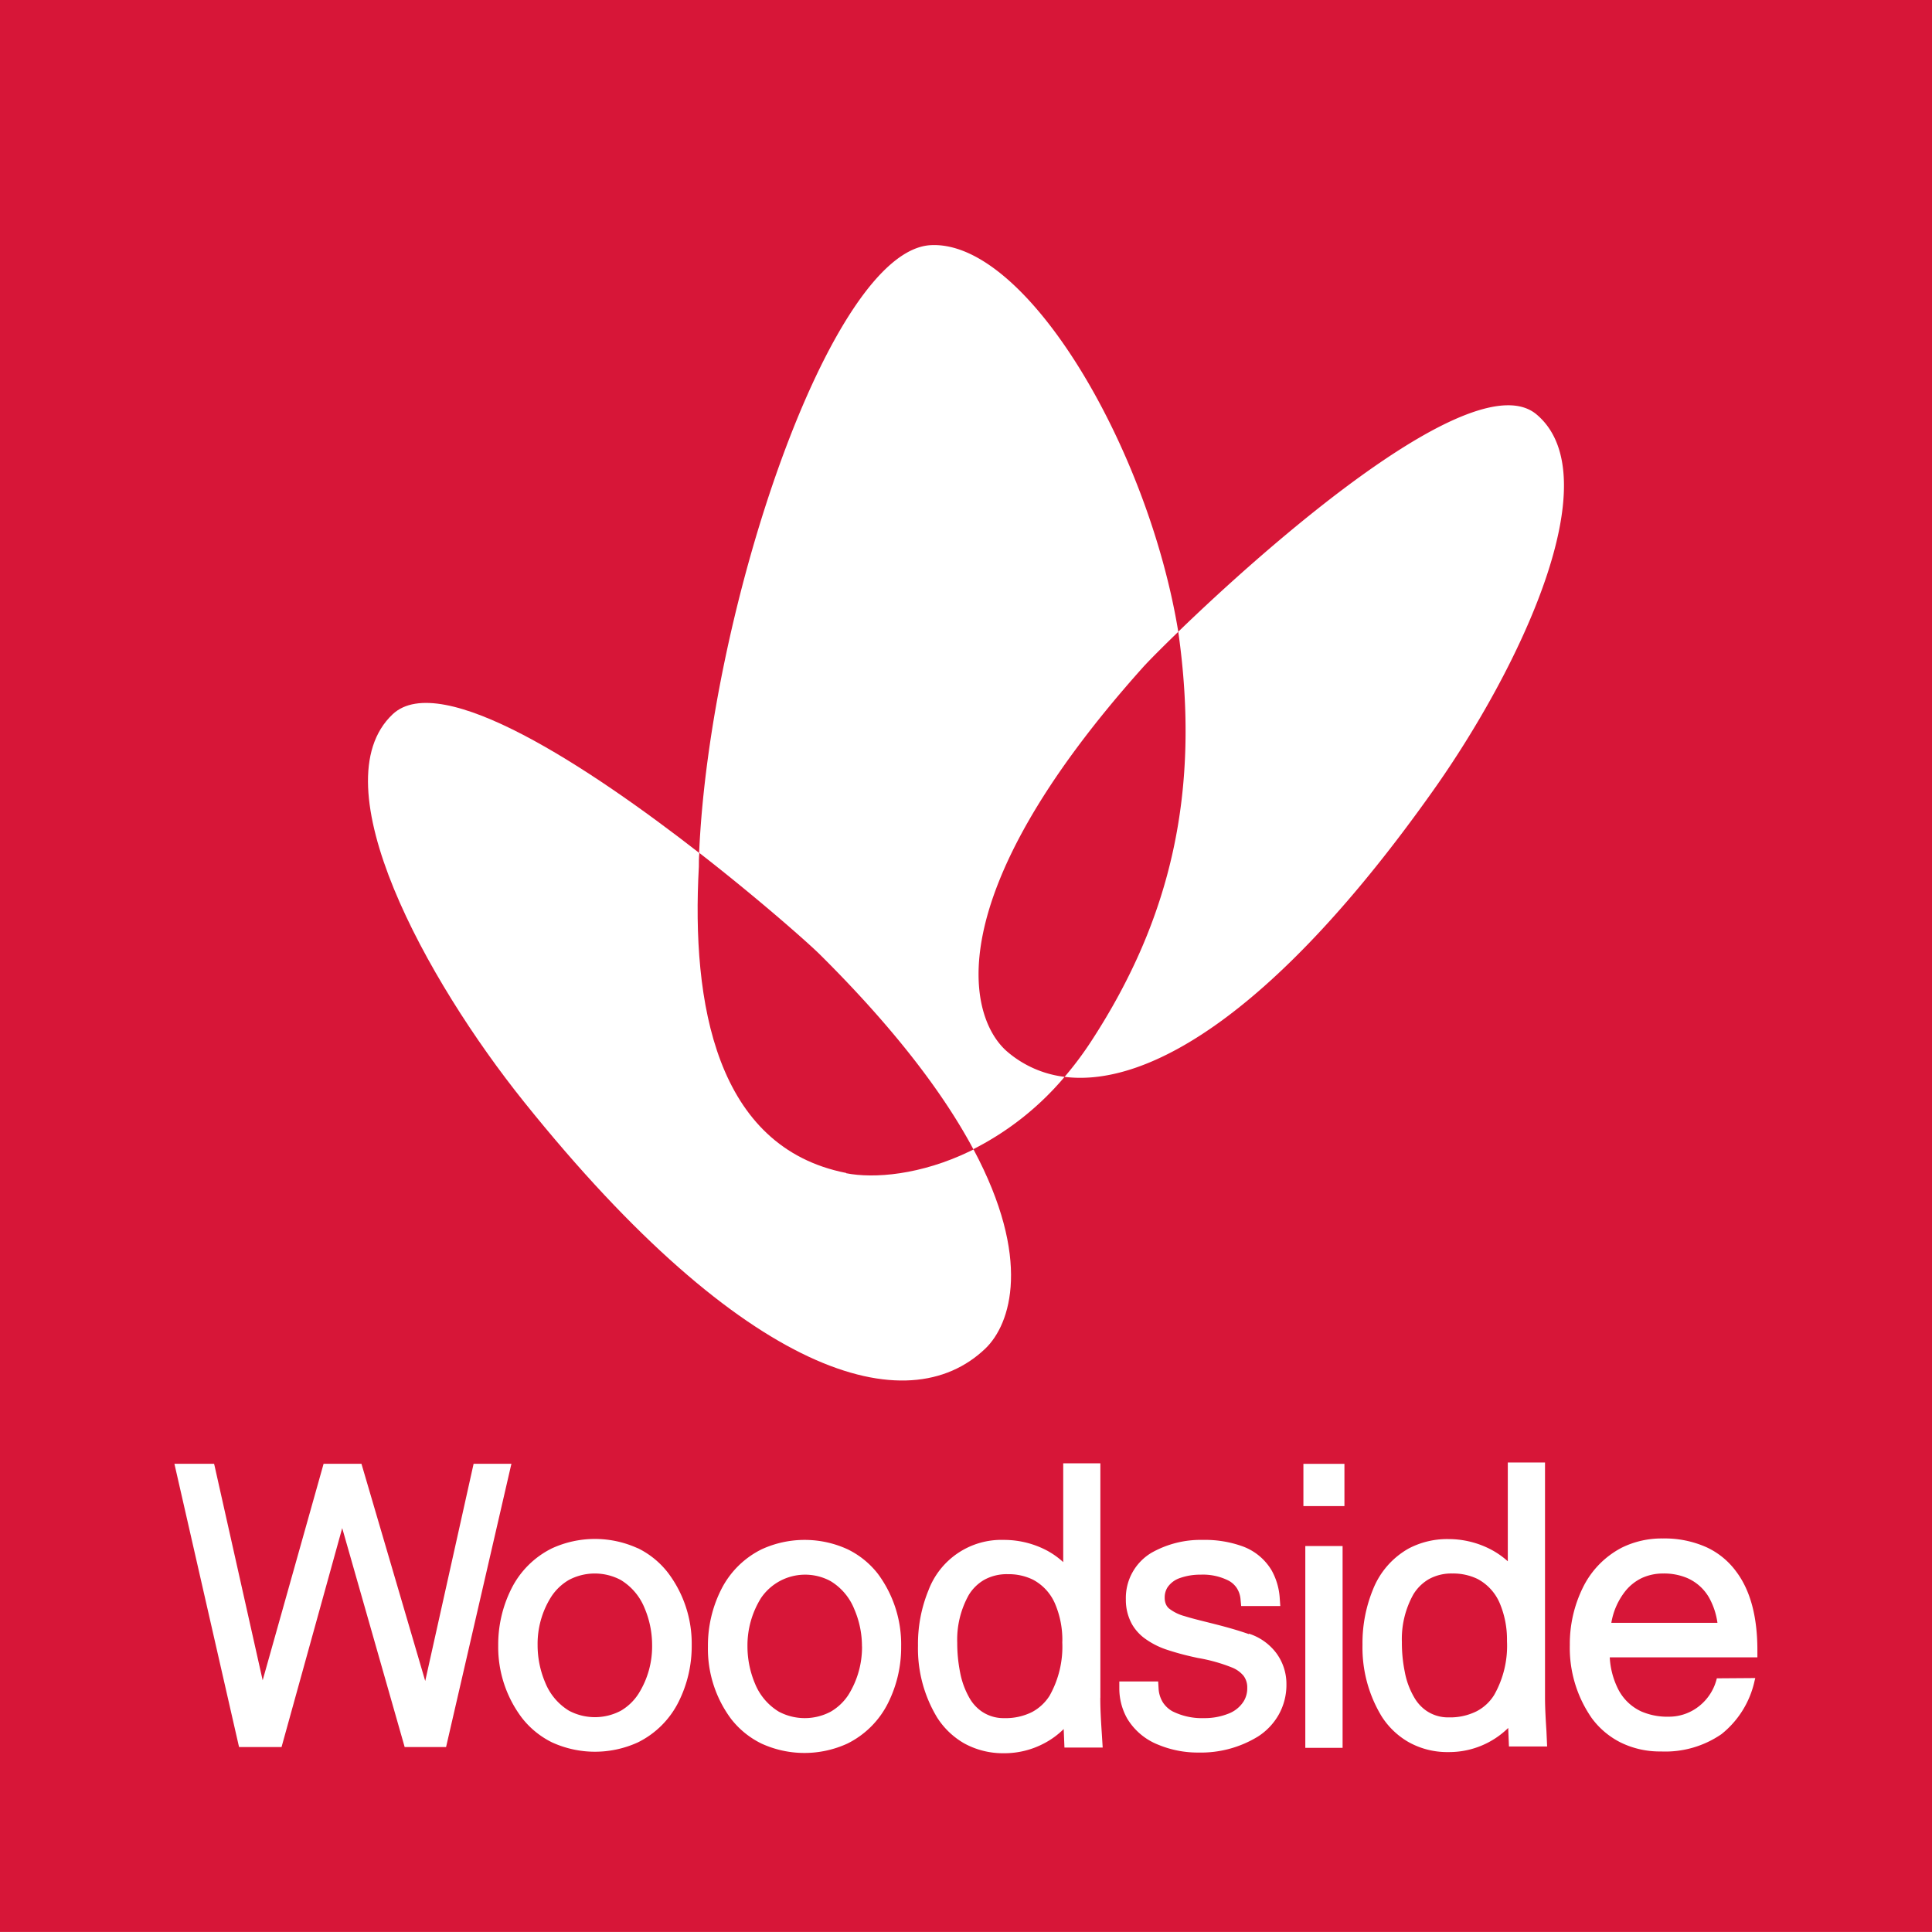 <svg id="Layer_1" data-name="Layer 1" xmlns="http://www.w3.org/2000/svg" viewBox="0 0 283.47 283.46"><defs><style>.cls-1{fill:#d71638;}.cls-2{fill:#fff;}</style></defs><title>Woodside - Primary - Vertical</title><rect class="cls-1" width="283.47" height="283.46"/><polygon class="cls-2" points="75.04 214.77 69.49 214.77 62.39 246.64 53.11 215.03 53.03 214.77 47.48 214.77 38.54 246.54 31.48 215.05 31.41 214.77 25.59 214.77 35.01 256.05 35.08 256.33 41.31 256.33 50.21 224.21 59.3 256.07 59.37 256.33 65.45 256.33 74.98 215.01 75.04 214.77"/><path class="cls-2" d="M221.11,240.79a14.58,14.58,0,0,1-1.88,7.9,6.61,6.61,0,0,1-2.55,2.38,8.67,8.67,0,0,1-4.09.91,5.64,5.64,0,0,1-3.35-1,6,6,0,0,1-1.66-1.79,11.57,11.57,0,0,1-1.47-3.91,21.17,21.17,0,0,1-.42-4.34,13.43,13.43,0,0,1,1.68-7,6.51,6.51,0,0,1,2.24-2.22,6.8,6.8,0,0,1,3.48-.85,8.19,8.19,0,0,1,3.7.8,7.21,7.21,0,0,1,3.27,3.59,13.66,13.66,0,0,1,1.05,5.48m5.58,8.23V214.58h-5.46v14.5a12,12,0,0,0-2.73-1.86,13.43,13.43,0,0,0-6-1.4,12.13,12.13,0,0,0-5.83,1.39,11.92,11.92,0,0,0-5.22,6,20.73,20.73,0,0,0-1.54,8.12,19.44,19.44,0,0,0,2.81,10.5,11.42,11.42,0,0,0,3.94,3.77,11.59,11.59,0,0,0,5.84,1.47,12.37,12.37,0,0,0,8.79-3.54l.11,2.72H227L226.9,254c-.1-1.55-.21-3.3-.21-5"/><path class="cls-2" d="M91.1,251a8.12,8.12,0,0,1-7.62,0A8.57,8.57,0,0,1,80,246.88a14,14,0,0,1-1.12-5.48,12.91,12.91,0,0,1,2-7.12,7.73,7.73,0,0,1,2.58-2.46,8.12,8.12,0,0,1,7.62,0,8.55,8.55,0,0,1,3.48,4.09,13.88,13.88,0,0,1,1.12,5.49,13,13,0,0,1-2,7.12A7.7,7.7,0,0,1,91.1,251m2.48-23.83a15.12,15.12,0,0,0-12.58,0,13.17,13.17,0,0,0-6,6,18.26,18.26,0,0,0-1.9,8.27A17.23,17.23,0,0,0,76.54,252,12.7,12.7,0,0,0,81,255.65a15.15,15.15,0,0,0,12.59,0,13.19,13.19,0,0,0,6-6,18.26,18.26,0,0,0,1.9-8.27A17.22,17.22,0,0,0,98,230.75a12.6,12.6,0,0,0-4.45-3.61"/><path class="cls-2" d="M126.48,241.57a13.23,13.23,0,0,1-2,7.11,7.76,7.76,0,0,1-2.59,2.46,8.12,8.12,0,0,1-7.62,0,8.59,8.59,0,0,1-3.48-4.08,14.1,14.1,0,0,1-1.12-5.49,13.15,13.15,0,0,1,2-7.12,7.83,7.83,0,0,1,10.2-2.46,8.47,8.47,0,0,1,3.47,4.1,13.7,13.7,0,0,1,1.13,5.48m-2.12-14.26a15.12,15.12,0,0,0-12.58,0,13.17,13.17,0,0,0-6,6,18.26,18.26,0,0,0-1.9,8.27,17.23,17.23,0,0,0,3.41,10.64,12.74,12.74,0,0,0,4.46,3.61,15.12,15.12,0,0,0,12.58,0,13.21,13.21,0,0,0,6-6,18.22,18.22,0,0,0,1.9-8.26,17.36,17.36,0,0,0-3.41-10.65,12.61,12.61,0,0,0-4.46-3.61"/><path class="cls-2" d="M155.86,240.91A14.66,14.66,0,0,1,154,248.8a6.88,6.88,0,0,1-2.56,2.39,8.64,8.64,0,0,1-4.09.9,5.67,5.67,0,0,1-3.34-1,6,6,0,0,1-1.67-1.79,12,12,0,0,1-1.47-3.92,22,22,0,0,1-.42-4.34,13.42,13.42,0,0,1,1.68-7,6.42,6.42,0,0,1,2.24-2.22,6.81,6.81,0,0,1,3.49-.85,8.12,8.12,0,0,1,3.69.8,7.19,7.19,0,0,1,3.27,3.58,13.54,13.54,0,0,1,1.05,5.49m5.58,8.23V214.7H156v14.5a11.71,11.71,0,0,0-2.72-1.87,13.52,13.52,0,0,0-6-1.39,11.43,11.43,0,0,0-11.05,7.39,20.78,20.78,0,0,0-1.54,8.13A19.53,19.53,0,0,0,137.5,252a11.48,11.48,0,0,0,3.93,3.77,11.79,11.79,0,0,0,5.85,1.47,12.44,12.44,0,0,0,5.92-1.45,11.94,11.94,0,0,0,2.87-2.1l.11,2.72h5.61l-.12-1.93c-.11-1.65-.23-3.51-.23-5.3"/><path class="cls-2" d="M183.23,239.76c-2.32-.81-4.41-1.32-6.28-1.79-1.2-.3-2.24-.56-3.12-.84a6.39,6.39,0,0,1-2.31-1.13,1.69,1.69,0,0,1-.46-.64,2.29,2.29,0,0,1-.17-.92,2.78,2.78,0,0,1,.4-1.52,3.59,3.59,0,0,1,1.88-1.4,8.92,8.92,0,0,1,3-.48,8.3,8.3,0,0,1,4.08.87,3.3,3.3,0,0,1,1.21,1.09,3.57,3.57,0,0,1,.56,1.7l.09.94h5.74l-.08-1.11a9.66,9.66,0,0,0-1.17-4.08,8.23,8.23,0,0,0-4.27-3.56,16.25,16.25,0,0,0-5.86-.95A14.63,14.63,0,0,0,169,227.8a7.71,7.71,0,0,0-3.81,6.86,7.34,7.34,0,0,0,.91,3.67,6.84,6.84,0,0,0,1.68,1.93,11.73,11.73,0,0,0,3.36,1.77,38.87,38.87,0,0,0,3.79,1.05l.81.18a24.48,24.48,0,0,1,5.09,1.43,4.28,4.28,0,0,1,1.62,1.18,2.82,2.82,0,0,1,.55,1.78,3.62,3.62,0,0,1-.51,1.95,4.55,4.55,0,0,1-2.29,1.85,9.42,9.42,0,0,1-3.51.64,9.7,9.7,0,0,1-4.66-1,4,4,0,0,1-1.4-1.3,4.29,4.29,0,0,1-.64-2.08l-.06-1h-5.7v1.07a9,9,0,0,0,1.15,4.36,9.27,9.27,0,0,0,4.61,3.87,15.1,15.1,0,0,0,5.88,1.13,16,16,0,0,0,8.72-2.36,9.2,9.2,0,0,0,3-3.15,8.93,8.93,0,0,0,1.16-4.53,7.61,7.61,0,0,0-1.5-4.57,8.14,8.14,0,0,0-4-2.83"/><rect class="cls-2" x="191.24" y="214.78" width="6.02" height="6.2"/><rect class="cls-2" x="191.52" y="226.84" width="5.47" height="29.61"/><path class="cls-2" d="M238.56,233.35a7,7,0,0,1,2.32-1.81,7.43,7.43,0,0,1,3.17-.67,8.73,8.73,0,0,1,3.42.63,6.84,6.84,0,0,1,3.28,2.89,10.52,10.52,0,0,1,1.24,3.72H236.42a10.18,10.18,0,0,1,2.14-4.76m13.34,12.9a7.37,7.37,0,0,1-2.5,4,7.1,7.1,0,0,1-4.56,1.63,9.6,9.6,0,0,1-4-.76,7.17,7.17,0,0,1-3.51-3.47,11.74,11.74,0,0,1-1.14-4.48h21.66v-1.05c0-4.85-1-8.72-3.09-11.51a11.23,11.23,0,0,0-4.37-3.59,15,15,0,0,0-6.42-1.29,13.21,13.21,0,0,0-6,1.34,13.06,13.06,0,0,0-5.76,5.94,18.7,18.7,0,0,0-1.88,8.35,18,18,0,0,0,3.22,10.73,11.86,11.86,0,0,0,4.21,3.56,13,13,0,0,0,5.94,1.33,14.52,14.52,0,0,0,8.88-2.54,13.74,13.74,0,0,0,4.86-7.83l.1-.4Z"/><path class="cls-2" d="M225.44,60.8c-9.16-7.68-40,19.72-52.56,31.89,3.31,23.38-1.06,42.11-12.75,60.05A50.18,50.18,0,0,1,156.2,158c12.51,1.58,31.27-9.83,54-41.9C222.92,98.2,236.39,70,225.44,60.8"/><path class="cls-2" d="M124.15,172.1c-19.11-3.76-22.72-24.89-21.61-44.94,0-.67,0-1.35.07-2-16-12.46-37.94-27-45-20.36-10.89,10.27,4.93,39,19.3,56.9,32.45,40.46,56.26,47.09,67.67,36.16,3.75-3.6,6.83-13.16-1.74-29.21l-.46.23c-7.3,3.54-14.18,4.06-18.23,3.26"/><path class="cls-2" d="M172.88,92.69h0c-4.4-26.89-22.23-57.43-36.3-56.72-14.72.74-32.44,53.49-34,89.15,9,7,16.21,13.43,17.71,14.92,11.22,11.14,18.29,20.65,22.52,28.57A42.81,42.81,0,0,0,156.2,158a15.8,15.8,0,0,1-8.39-3.68c-5.65-4.81-10.6-22.36,19.88-56.4.65-.73,2.51-2.63,5.19-5.22"/></svg>